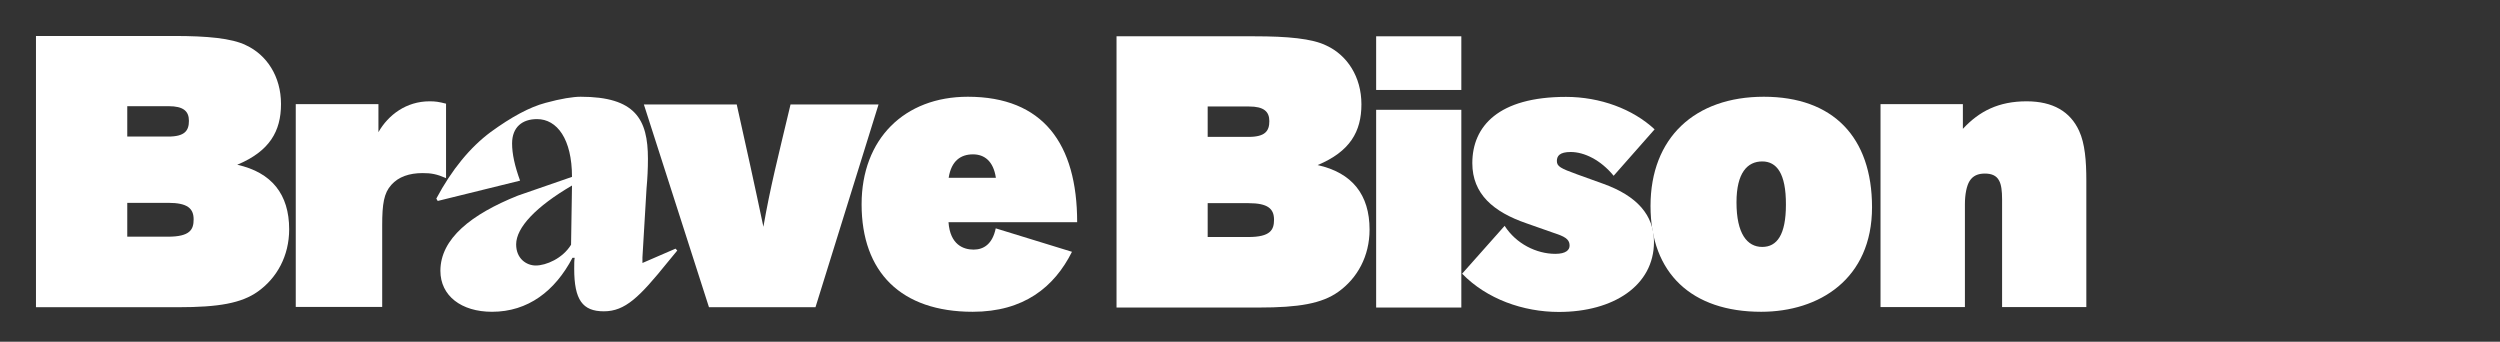<svg width="139" height="19" viewBox="0 0 139 19" fill="none" xmlns="http://www.w3.org/2000/svg">
<rect x="0" y="0" width="139" height="19" fill="#333333" stroke="none"/>
<path d="M9.684 2C11.498 2 12.885 2.123 13.679 2.516C14.83 3.05 15.624 4.25 15.624 5.781C15.624 7.304 14.987 8.407 13.191 9.16C15.11 9.589 16.078 10.806 16.078 12.749C16.078 14.228 15.397 15.454 14.342 16.206C13.426 16.863 12.135 17.081 9.929 17.081H2V2H9.684ZM7.076 7.593H9.353C10.269 7.593 10.504 7.269 10.504 6.718C10.504 6.184 10.199 5.904 9.379 5.904H7.076V7.593ZM7.076 13.16H9.335C10.574 13.16 10.766 12.758 10.766 12.197C10.766 11.585 10.417 11.278 9.353 11.278H7.076V13.16Z" fill="white"/>
<path d="M16.444 17.064V5.79H21.041V7.348C21.59 6.385 22.593 5.633 23.884 5.633C24.207 5.633 24.39 5.659 24.8 5.764V9.904C24.277 9.676 23.972 9.624 23.492 9.624C22.768 9.624 22.157 9.825 21.756 10.28C21.346 10.736 21.25 11.331 21.25 12.53V17.064H16.444Z" fill="white"/>
<path d="M37.56 13.825L37.656 13.93L37.115 14.587C35.554 16.521 34.76 17.309 33.574 17.309C32.388 17.309 31.926 16.67 31.926 14.946C31.926 14.666 31.926 14.482 31.952 14.333H31.83C30.861 16.18 29.361 17.335 27.355 17.335C25.646 17.335 24.486 16.442 24.486 15.059C24.486 13.274 26.195 11.917 28.794 10.876L31.803 9.834C31.803 7.733 30.975 6.622 29.858 6.622C29.039 6.622 28.472 7.068 28.472 7.978C28.472 8.556 28.62 9.23 28.916 10.044L24.337 11.173L24.259 11.042C25.122 9.423 26.143 8.188 27.285 7.339C28.428 6.508 29.44 5.956 30.329 5.72C31.193 5.484 31.865 5.379 32.283 5.379C35.327 5.379 36.025 6.63 36.025 8.827C36.025 9.361 35.999 9.913 35.947 10.482L35.72 14.307V14.622L37.56 13.825ZM31.751 13.607L31.803 10.315C29.797 11.488 28.698 12.652 28.698 13.589C28.698 14.377 29.265 14.762 29.789 14.762C30.356 14.762 31.28 14.377 31.751 13.607Z" fill="white"/>
<path d="M39.419 17.082L35.799 5.808H40.962C41.468 8.075 41.965 10.315 42.445 12.609C42.838 10.359 43.23 8.854 43.954 5.808H48.847L45.341 17.082H39.419Z" fill="white"/>
<path d="M54.081 17.335C50.103 17.335 47.905 15.138 47.905 11.357C47.905 7.724 50.286 5.379 53.81 5.379C57.988 5.379 59.89 7.987 59.89 12.355H52.737C52.825 13.607 53.566 13.878 54.133 13.878C54.682 13.878 55.18 13.58 55.363 12.696L59.602 14C58.616 15.97 56.915 17.335 54.081 17.335ZM54.098 8.582C53.435 8.582 52.894 8.924 52.746 9.886H55.371C55.232 8.95 54.726 8.582 54.098 8.582Z" fill="white"/>
<path d="M69.755 2.018C71.569 2.018 72.956 2.14 73.749 2.534C74.901 3.068 75.695 4.267 75.695 5.799C75.695 7.322 75.058 8.425 73.261 9.178C75.18 9.606 76.148 10.823 76.148 12.766C76.148 14.246 75.468 15.471 74.412 16.224C73.496 16.88 72.206 17.099 69.999 17.099H62.079V2.018H69.755ZM67.147 7.611H69.423C70.339 7.611 70.575 7.287 70.575 6.735C70.575 6.202 70.269 5.921 69.449 5.921H67.147V7.611ZM67.147 13.178H69.406C70.644 13.178 70.836 12.775 70.836 12.215C70.836 11.602 70.487 11.296 69.423 11.296H67.147V13.178Z" fill="white"/>
<path d="M76.514 5.002V2.018H81.25V5.002H76.514ZM76.514 17.099V6.105H81.25V17.099H76.514Z" fill="white"/>
<path d="M83.658 12.556C84.294 13.554 85.428 14.114 86.475 14.114C87.068 14.114 87.269 13.895 87.269 13.659C87.269 13.396 87.147 13.204 86.562 13.011L84.87 12.416C83.038 11.786 81.861 10.788 81.861 9.072C81.861 7.016 83.317 5.387 87.068 5.387C88.969 5.387 90.784 6.061 91.996 7.191L89.719 9.773C88.996 8.889 88.08 8.451 87.33 8.451C86.719 8.451 86.562 8.67 86.562 8.95C86.562 9.256 86.772 9.361 87.687 9.694L89.144 10.219C91.019 10.893 91.961 11.961 91.961 13.449C91.961 15.882 89.702 17.344 86.676 17.344C84.687 17.344 82.663 16.626 81.294 15.217L83.658 12.556Z" fill="white"/>
<path d="M97.919 17.335C94.072 17.335 91.769 15.208 91.769 11.453C91.769 7.654 94.238 5.379 98.067 5.379C101.914 5.379 104.085 7.619 104.085 11.523C104.085 15.515 101.146 17.335 97.919 17.335ZM97.98 8.976C97.16 8.976 96.549 9.598 96.549 11.252C96.549 12.994 97.142 13.729 97.98 13.729C98.8 13.729 99.297 13.055 99.297 11.383C99.306 9.624 98.773 8.976 97.98 8.976Z" fill="white"/>
<path d="M111.316 17.082V11.077C111.316 10.622 111.273 10.263 111.151 10.044C111.002 9.755 110.723 9.65 110.357 9.65C109.973 9.65 109.694 9.773 109.511 10.062C109.345 10.324 109.249 10.806 109.249 11.357V17.073H104.557V5.79H109.136V7.164C110.052 6.175 111.133 5.633 112.677 5.633C114.151 5.633 115.111 6.21 115.599 7.278C115.922 7.978 116 8.941 116 10.035V17.073H111.316V17.082Z" fill="white"/>
</svg>
